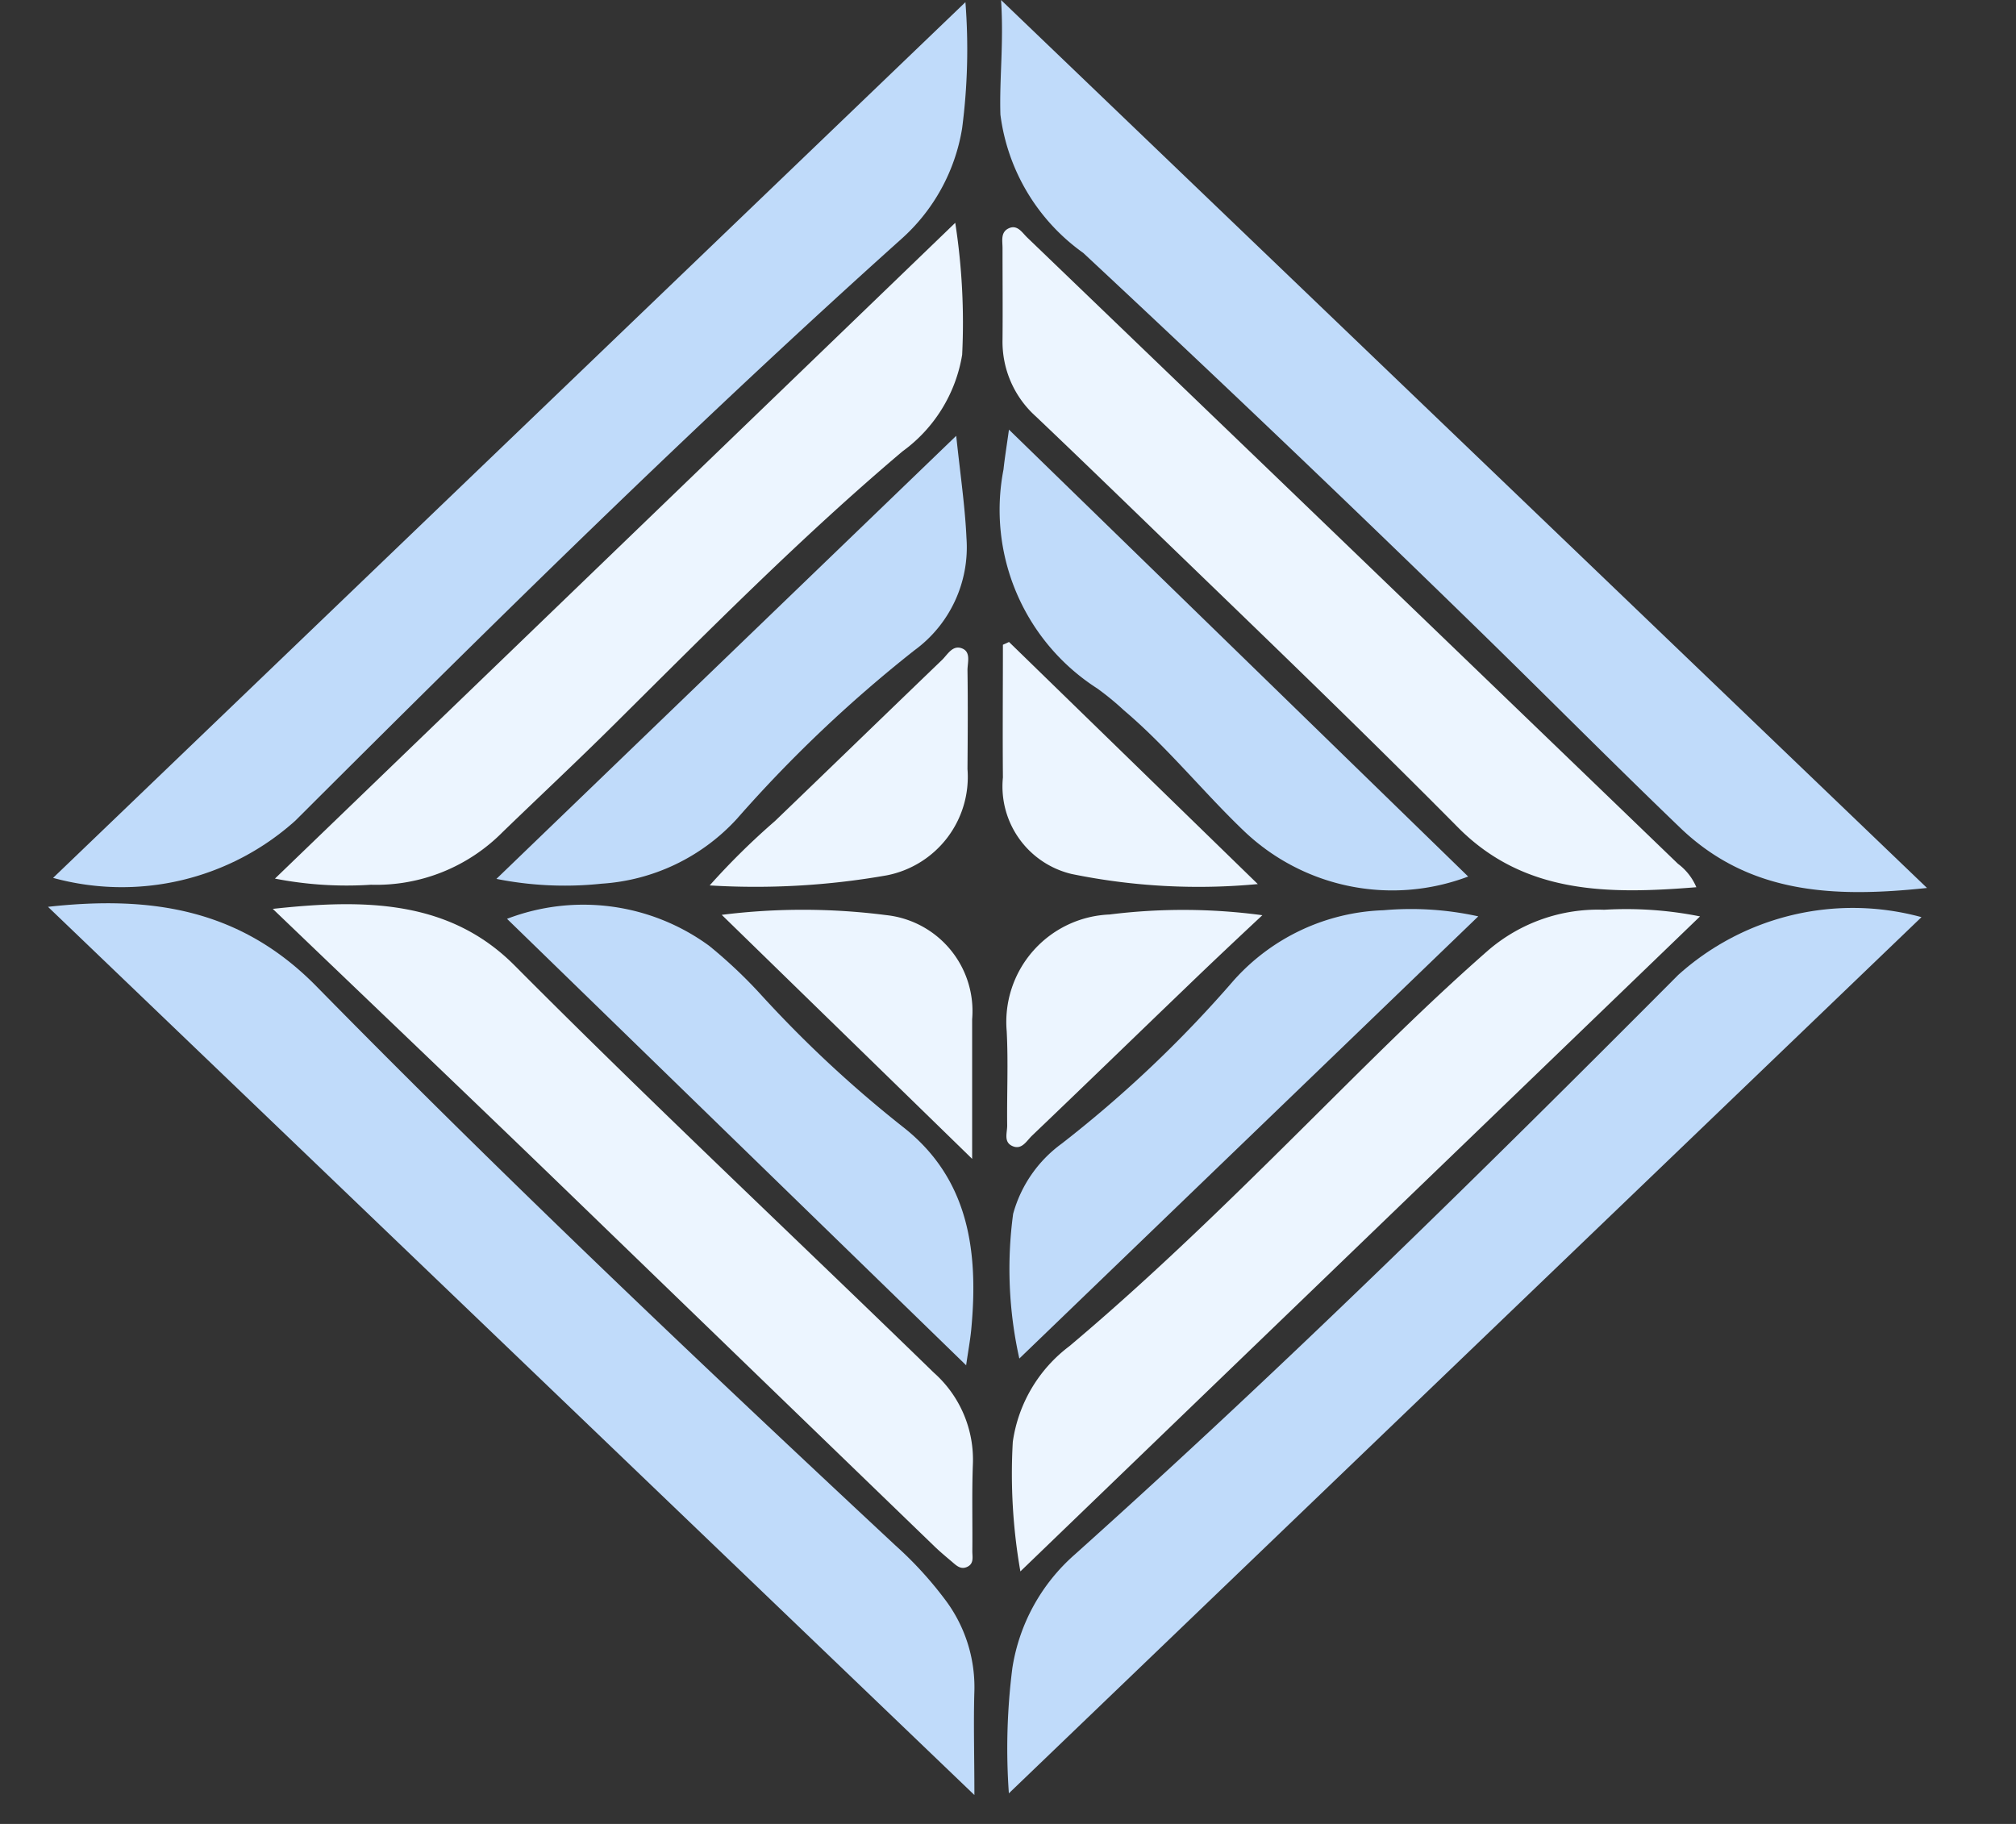 <svg xmlns="http://www.w3.org/2000/svg" xmlns:xlink="http://www.w3.org/1999/xlink" width="42" height="38" viewBox="0 0 42 38">
  <rect x="0" y="0" width="42" height="38" fill="#333333" stroke="none"/>
  <defs>
    <clipPath id="clip-path">
      <rect id="Rectangle_20159" data-name="Rectangle 20159" width="39.145" height="37.396" fill="none"/>
    </clipPath>
    <clipPath id="clip-Artboard_4">
      <rect width="42" height="38"/>
    </clipPath>
  </defs>
  <g id="Artboard_4" data-name="Artboard – 4" clip-path="url(#clip-Artboard_4)">
    <g id="Group_156065" data-name="Group 156065" transform="translate(-770 -1985)">
      <g id="Group_153179" data-name="Group 153179" transform="translate(771 1985)">
        <g id="Group_153179-2" data-name="Group 153179" transform="translate(0 0)" clip-path="url(#clip-path)">
          <path id="Path_113413" data-name="Path 113413" d="M192.075,0l19.291,18.5c-1.944.207-3.7.127-5.137-1.249-1.4-1.345-2.768-2.725-4.158-4.082q-4.1-4-8.284-7.9a4.189,4.189,0,0,1-1.725-2.879c-.024-.745.073-1.494.013-2.393" transform="translate(-172.22)" fill="#c0dbfa"/>
          <path id="Path_113414" data-name="Path 113414" d="M0,182.269c2.188-.243,4.027.062,5.593,1.657,3.917,3.989,7.975,7.837,12.064,11.65a7.741,7.741,0,0,1,1.012,1.1A3.028,3.028,0,0,1,19.3,198.6c-.021.669,0,1.34,0,2.174L0,182.269" transform="translate(0 -163.376)" fill="#c0dbfa"/>
          <path id="Path_113415" data-name="Path 113415" d="M193.6,201.851a13.244,13.244,0,0,1,.073-2.612,3.955,3.955,0,0,1,1.289-2.354c4.333-3.883,8.478-7.961,12.581-12.083a5.435,5.435,0,0,1,5.07-1.206L193.6,201.851" transform="translate(-173.582 -164.488)" fill="#c0dbfa"/>
          <path id="Path_113416" data-name="Path 113416" d="M20.029.4A12.722,12.722,0,0,1,19.96,3.03a3.937,3.937,0,0,1-1.27,2.308C14.347,9.234,10.2,13.33,6.07,17.452a5.406,5.406,0,0,1-5.048,1.193L20.029.4" transform="translate(-0.916 -0.355)" fill="#c0dbfa"/>
          <path id="Path_113417" data-name="Path 113417" d="M45.308,182.486c1.914-.209,3.678-.192,5.043,1.181,2.862,2.877,5.822,5.651,8.73,8.48a2.421,2.421,0,0,1,.815,1.919c-.022.6-.005,1.2-.011,1.805,0,.114.037.251-.1.32s-.228-.02-.321-.1c-.118-.1-.238-.2-.349-.305q-3.894-3.763-7.786-7.528c-1.966-1.9-3.942-3.781-6.019-5.773" transform="translate(-40.628 -163.55)" fill="#ecf5ff"/>
          <path id="Path_113418" data-name="Path 113418" d="M206.968,59.558c-1.831.148-3.587.154-4.974-1.247-1.888-1.906-3.819-3.766-5.748-5.629-1.014-.979-2.024-1.962-3.046-2.933a2.089,2.089,0,0,1-.693-1.6c.006-.636,0-1.272,0-1.908,0-.149-.046-.332.133-.412s.276.093.382.194q2.6,2.5,5.2,5,4.18,4.023,8.357,8.048a1.172,1.172,0,0,1,.383.489" transform="translate(-172.621 -41.074)" fill="#ecf5ff"/>
          <path id="Path_113419" data-name="Path 113419" d="M208.6,183.619l-14.16,13.647a11.755,11.755,0,0,1-.158-2.7,3.029,3.029,0,0,1,1.177-1.991c1.935-1.628,3.722-3.412,5.513-5.192,1.048-1.041,2.1-2.081,3.21-3.053a3.506,3.506,0,0,1,2.42-.849,7.825,7.825,0,0,1,2,.139" transform="translate(-174.182 -164.527)" fill="#ecf5ff"/>
          <path id="Path_113420" data-name="Path 113420" d="M45.748,58.61,59.924,44.944a13.6,13.6,0,0,1,.144,2.749,3.107,3.107,0,0,1-1.243,2.013c-2.117,1.79-4.063,3.761-6.028,5.711-.757.751-1.536,1.479-2.3,2.218a3.706,3.706,0,0,1-2.746,1.1,7.79,7.79,0,0,1-2-.128" transform="translate(-41.023 -40.302)" fill="#ecf5ff"/>
          <path id="Path_113421" data-name="Path 113421" d="M192.472,86.656l9.567,9.311a4.473,4.473,0,0,1-4.663-.941c-.858-.819-1.6-1.752-2.508-2.521a5.82,5.82,0,0,0-.557-.457,4.418,4.418,0,0,1-1.953-4.56c.025-.237.064-.472.114-.833" transform="translate(-172.452 -77.705)" fill="#c0dbfa"/>
          <path id="Path_113422" data-name="Path 113422" d="M102.148,192,92.585,182.7a4.44,4.44,0,0,1,4.211.562,10.018,10.018,0,0,1,1.085,1.025,24.86,24.86,0,0,0,2.936,2.736c1.394,1.08,1.593,2.608,1.439,4.235-.021.219-.062.436-.107.749" transform="translate(-83.022 -163.557)" fill="#c0dbfa"/>
          <path id="Path_113423" data-name="Path 113423" d="M203.4,183.569l-9.559,9.21a8.573,8.573,0,0,1-.129-3.014,2.688,2.688,0,0,1,1.006-1.459,25.107,25.107,0,0,0,3.585-3.4,4.378,4.378,0,0,1,3.127-1.467,6.509,6.509,0,0,1,1.97.127" transform="translate(-173.605 -164.475)" fill="#c0dbfa"/>
          <path id="Path_113424" data-name="Path 113424" d="M100.036,87.893c.084.8.184,1.469.214,2.135a2.656,2.656,0,0,1-1.086,2.337,27.924,27.924,0,0,0-3.7,3.513,4.184,4.184,0,0,1-2.816,1.348,7.273,7.273,0,0,1-2.191-.1l9.578-9.23" transform="translate(-81.115 -78.815)" fill="#c0dbfa"/>
          <path id="Path_113425" data-name="Path 113425" d="M198.646,183.582c-.535.5-1.073,1.006-1.6,1.515-1.067,1.025-2.128,2.055-3.2,3.079-.116.111-.218.314-.423.209-.17-.087-.092-.278-.094-.423-.008-.654.024-1.309-.01-1.961a2.241,2.241,0,0,1,2.141-2.433,12.352,12.352,0,0,1,3.186.015" transform="translate(-173.346 -164.515)" fill="#ecf5ff"/>
          <path id="Path_113426" data-name="Path 113426" d="M133.47,135.576a14.961,14.961,0,0,1,1.358-1.339c1.162-1.117,2.319-2.24,3.481-3.357.117-.113.219-.317.415-.242s.114.3.116.457c.01.686.005,1.372,0,2.059a2.089,2.089,0,0,1-1.681,2.213,15.776,15.776,0,0,1-3.693.21" transform="translate(-119.684 -117.13)" fill="#ecf5ff"/>
          <path id="Path_113427" data-name="Path 113427" d="M135.891,183.6a13.612,13.612,0,0,1,3.43.006,2.012,2.012,0,0,1,1.787,2.171c0,.923,0,1.846,0,2.907l-5.218-5.085" transform="translate(-121.855 -164.54)" fill="#ecf5ff"/>
          <path id="Path_113428" data-name="Path 113428" d="M192.695,129.5l5.184,5.045a13.166,13.166,0,0,1-3.878-.21,1.875,1.875,0,0,1-1.432-2.011c-.008-.922,0-1.843,0-2.765l.127-.058" transform="translate(-172.675 -116.126)" fill="#ecf5ff"/>
        </g>
      </g>
      <rect id="Rectangle_20226" data-name="Rectangle 20226" width="39" height="38" transform="translate(771 1985)" fill="none"/>
    </g>
  </g>
</svg>
